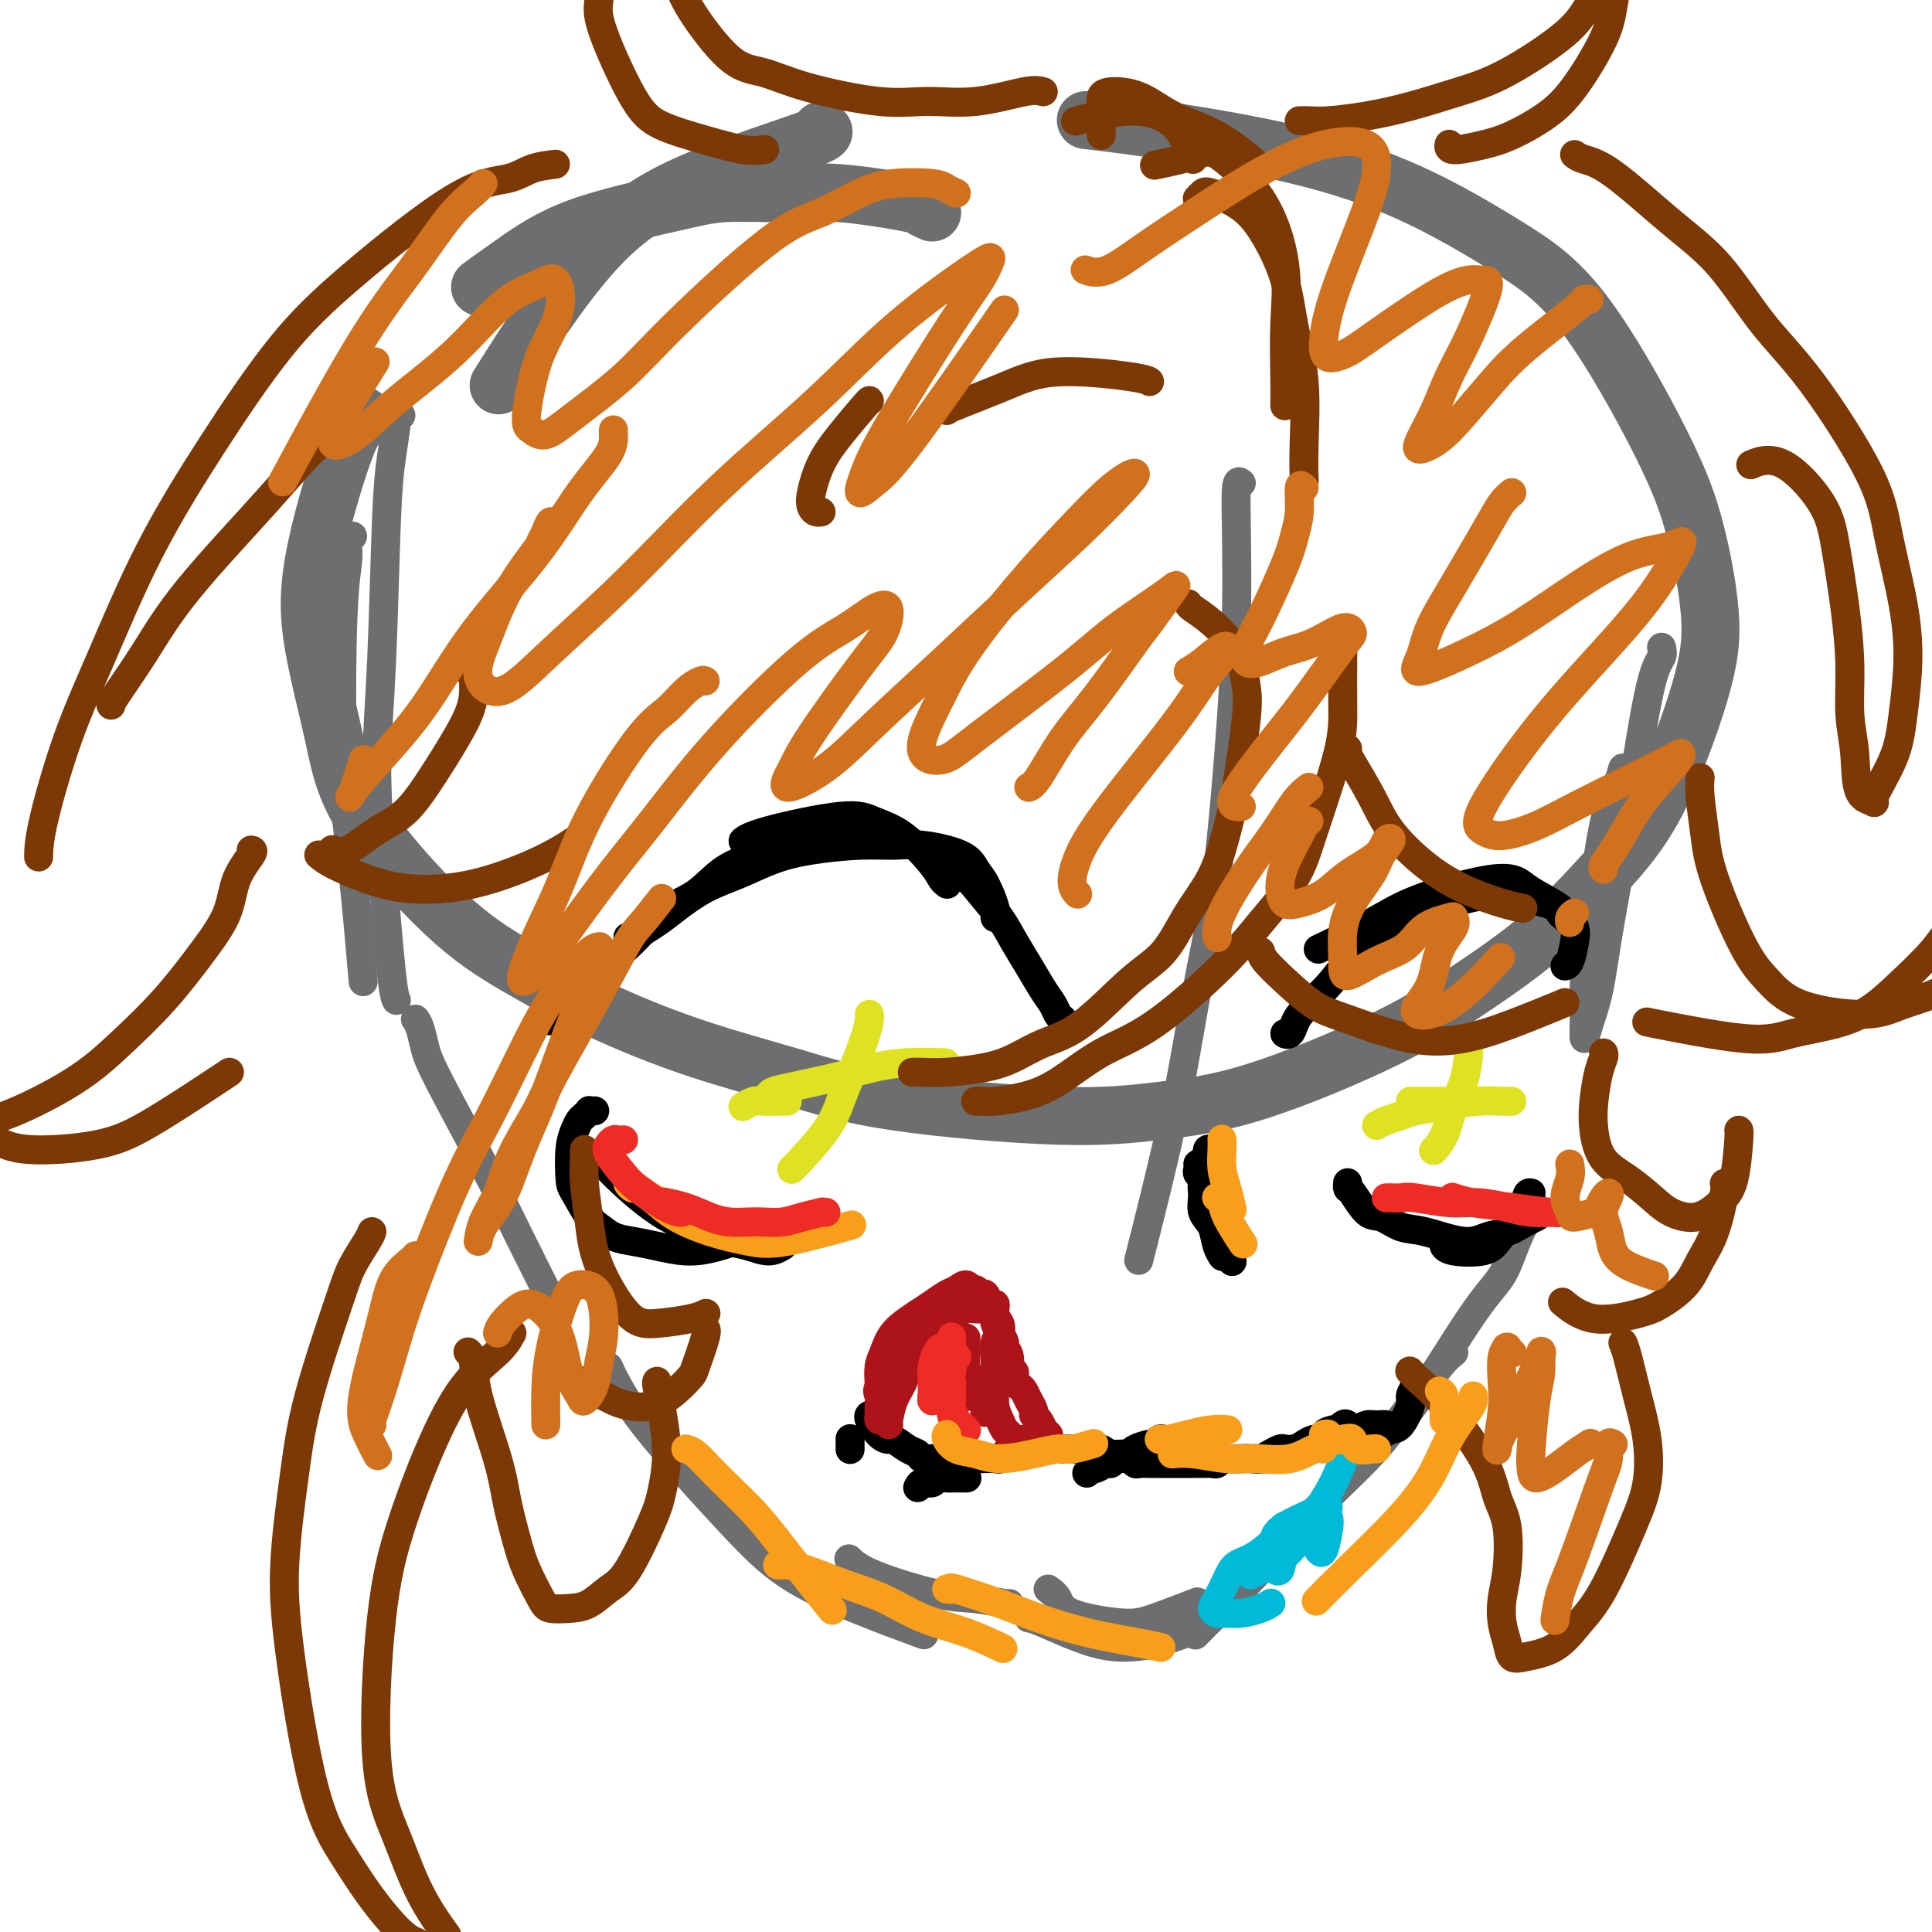 <svg viewBox='0 0 400 400' version='1.1' xmlns='http://www.w3.org/2000/svg' xmlns:xlink='http://www.w3.org/1999/xlink'><g fill='none' stroke='#6D6E70' stroke-width='12' stroke-linecap='round' stroke-linejoin='round'><path d='M193,44c-0.855,-0.371 -1.710,-0.741 -2,-1c-0.290,-0.259 -0.015,-0.405 -3,-1c-2.985,-0.595 -9.231,-1.639 -14,-2c-4.769,-0.361 -8.061,-0.041 -12,0c-3.939,0.041 -8.524,-0.199 -12,0c-3.476,0.199 -5.843,0.835 -11,2c-5.157,1.165 -13.104,2.859 -19,5c-5.896,2.141 -9.741,4.730 -13,7c-3.259,2.270 -5.931,4.220 -7,5c-1.069,0.780 -0.534,0.390 0,0'/><path d='M75,86c-0.258,0.719 -0.515,1.438 -1,2c-0.485,0.562 -1.197,0.966 -3,6c-1.803,5.034 -4.697,14.696 -6,22c-1.303,7.304 -1.014,12.249 0,18c1.014,5.751 2.754,12.307 4,18c1.246,5.693 1.999,10.524 6,17c4.001,6.476 11.249,14.597 17,20c5.751,5.403 10.006,8.086 15,11c4.994,2.914 10.726,6.057 17,9c6.274,2.943 13.089,5.687 20,8c6.911,2.313 13.917,4.197 20,6c6.083,1.803 11.244,3.525 21,5c9.756,1.475 24.107,2.703 34,3c9.893,0.297 15.326,-0.336 21,-1c5.674,-0.664 11.588,-1.358 20,-4c8.412,-2.642 19.323,-7.231 27,-11c7.677,-3.769 12.119,-6.719 17,-10c4.881,-3.281 10.200,-6.892 15,-11c4.800,-4.108 9.082,-8.711 13,-13c3.918,-4.289 7.471,-8.264 11,-15c3.529,-6.736 7.034,-16.234 9,-23c1.966,-6.766 2.392,-10.801 2,-16c-0.392,-5.199 -1.601,-11.564 -3,-17c-1.399,-5.436 -2.987,-9.944 -7,-18c-4.013,-8.056 -10.450,-19.660 -16,-27c-5.550,-7.340 -10.214,-10.415 -16,-14c-5.786,-3.585 -12.694,-7.679 -20,-11c-7.306,-3.321 -15.010,-5.870 -24,-8c-8.990,-2.130 -19.267,-3.843 -27,-5c-7.733,-1.157 -12.924,-1.759 -15,-2c-2.076,-0.241 -1.038,-0.120 0,0'/><path d='M170,27c0.700,0.195 1.400,0.389 -3,2c-4.400,1.611 -13.901,4.638 -22,8c-8.099,3.362 -14.796,7.059 -22,15c-7.204,7.941 -14.915,20.126 -18,25c-3.085,4.874 -1.542,2.437 0,0'/></g>
<g fill='none' stroke='#6D6E70' stroke-width='6' stroke-linecap='round' stroke-linejoin='round'><path d='M83,86c-0.446,0.469 -0.893,0.939 -1,1c-0.107,0.061 0.125,-0.285 0,1c-0.125,1.285 -0.606,4.201 -1,7c-0.394,2.799 -0.702,5.481 -1,13c-0.298,7.519 -0.588,19.875 -1,29c-0.412,9.125 -0.947,15.020 -1,21c-0.053,5.980 0.378,12.046 1,20c0.622,7.954 1.437,17.795 2,23c0.563,5.205 0.875,5.773 1,6c0.125,0.227 0.062,0.114 0,0'/><path d='M73,111c-0.450,0.115 -0.900,0.231 -1,1c-0.100,0.769 0.149,2.192 0,4c-0.149,1.808 -0.694,4.001 -1,12c-0.306,7.999 -0.371,21.804 0,31c0.371,9.196 1.177,13.784 2,21c0.823,7.216 1.664,17.062 2,21c0.336,3.938 0.168,1.969 0,0'/><path d='M217,329c0.769,0.568 1.538,1.136 2,2c0.462,0.864 0.615,2.024 3,3c2.385,0.976 7.000,1.767 10,2c3.000,0.233 4.385,-0.091 7,-1c2.615,-0.909 6.462,-2.403 8,-3c1.538,-0.597 0.769,-0.299 0,0'/><path d='M247,338c0.120,-0.196 0.240,-0.392 -1,0c-1.240,0.392 -3.838,1.373 -6,2c-2.162,0.627 -3.886,0.900 -6,1c-2.114,0.100 -4.618,0.027 -8,-1c-3.382,-1.027 -7.641,-3.007 -10,-4c-2.359,-0.993 -2.817,-0.998 -3,-1c-0.183,-0.002 -0.092,-0.001 0,0'/><path d='M344,134c0.154,0.641 0.308,1.282 0,2c-0.308,0.718 -1.080,1.513 -2,5c-0.920,3.487 -1.990,9.668 -3,16c-1.010,6.332 -1.959,12.817 -3,19c-1.041,6.183 -2.174,12.063 -3,17c-0.826,4.937 -1.346,8.929 -2,12c-0.654,3.071 -1.442,5.221 -2,7c-0.558,1.779 -0.887,3.187 -1,3c-0.113,-0.187 -0.010,-1.971 0,-4c0.010,-2.029 -0.074,-4.304 0,-7c0.074,-2.696 0.307,-5.813 1,-12c0.693,-6.187 1.845,-15.446 3,-21c1.155,-5.554 2.312,-7.405 3,-9c0.688,-1.595 0.906,-2.934 1,-3c0.094,-0.066 0.064,1.143 0,3c-0.064,1.857 -0.161,4.364 -1,8c-0.839,3.636 -2.418,8.402 -3,12c-0.582,3.598 -0.166,6.028 0,7c0.166,0.972 0.083,0.486 0,0'/><path d='M318,250c0.039,0.020 0.079,0.040 0,0c-0.079,-0.040 -0.275,-0.141 -1,1c-0.725,1.141 -1.977,3.525 -3,6c-1.023,2.475 -1.815,5.042 -3,7c-1.185,1.958 -2.761,3.308 -6,8c-3.239,4.692 -8.141,12.725 -11,17c-2.859,4.275 -3.674,4.793 -4,5c-0.326,0.207 -0.163,0.104 0,0'/><path d='M301,280c-0.767,0.603 -1.534,1.206 -3,3c-1.466,1.794 -3.633,4.778 -6,8c-2.367,3.222 -4.936,6.682 -8,10c-3.064,3.318 -6.622,6.494 -11,11c-4.378,4.506 -9.576,10.342 -13,14c-3.424,3.658 -5.076,5.139 -7,7c-1.924,1.861 -4.121,4.103 -5,5c-0.879,0.897 -0.439,0.448 0,0'/><path d='M86,211c0.338,0.489 0.677,0.978 1,2c0.323,1.022 0.631,2.577 1,4c0.369,1.423 0.801,2.713 3,7c2.199,4.287 6.167,11.572 9,17c2.833,5.428 4.532,9.000 7,14c2.468,5.000 5.705,11.429 7,14c1.295,2.571 0.647,1.286 0,0'/><path d='M126,283c0.464,1.027 0.927,2.055 2,4c1.073,1.945 2.755,4.809 7,10c4.245,5.191 11.052,12.709 16,18c4.948,5.291 8.038,8.356 12,11c3.962,2.644 8.798,4.866 14,7c5.202,2.134 10.772,4.181 13,5c2.228,0.819 1.114,0.409 0,0'/><path d='M209,332c0.109,0.109 0.218,0.218 -1,0c-1.218,-0.218 -3.763,-0.763 -6,-1c-2.237,-0.237 -4.167,-0.167 -8,-1c-3.833,-0.833 -9.571,-2.571 -13,-4c-3.429,-1.429 -4.551,-2.551 -5,-3c-0.449,-0.449 -0.224,-0.224 0,0'/><path d='M257,100c-0.419,-0.334 -0.838,-0.668 -1,1c-0.162,1.668 -0.066,5.338 0,10c0.066,4.662 0.102,10.317 0,16c-0.102,5.683 -0.341,11.393 -1,21c-0.659,9.607 -1.739,23.112 -3,33c-1.261,9.888 -2.702,16.161 -4,23c-1.298,6.839 -2.451,14.246 -4,22c-1.549,7.754 -3.494,15.857 -5,22c-1.506,6.143 -2.573,10.327 -3,12c-0.427,1.673 -0.213,0.837 0,0'/></g>
<g fill='none' stroke='#000000' stroke-width='6' stroke-linecap='round' stroke-linejoin='round'><path d='M220,211c-0.351,-0.255 -0.702,-0.510 -1,-1c-0.298,-0.490 -0.543,-1.214 -1,-2c-0.457,-0.786 -1.126,-1.633 -2,-3c-0.874,-1.367 -1.954,-3.252 -3,-5c-1.046,-1.748 -2.057,-3.357 -3,-5c-0.943,-1.643 -1.819,-3.319 -3,-5c-1.181,-1.681 -2.668,-3.366 -4,-5c-1.332,-1.634 -2.508,-3.216 -5,-5c-2.492,-1.784 -6.299,-3.768 -9,-5c-2.701,-1.232 -4.297,-1.710 -6,-2c-1.703,-0.290 -3.513,-0.391 -7,0c-3.487,0.391 -8.652,1.275 -12,2c-3.348,0.725 -4.881,1.293 -7,2c-2.119,0.707 -4.826,1.553 -7,3c-2.174,1.447 -3.817,3.494 -6,5c-2.183,1.506 -4.906,2.471 -7,4c-2.094,1.529 -3.560,3.622 -6,6c-2.440,2.378 -5.856,5.040 -8,7c-2.144,1.960 -3.018,3.216 -4,4c-0.982,0.784 -2.072,1.096 -3,2c-0.928,0.904 -1.694,2.401 -2,3c-0.306,0.599 -0.153,0.299 0,0'/><path d='M130,195c0.016,-0.497 0.032,-0.993 0,-1c-0.032,-0.007 -0.111,0.477 1,0c1.111,-0.477 3.411,-1.913 5,-3c1.589,-1.087 2.468,-1.825 4,-3c1.532,-1.175 3.717,-2.788 6,-4c2.283,-1.212 4.665,-2.023 7,-3c2.335,-0.977 4.623,-2.120 7,-3c2.377,-0.880 4.843,-1.499 8,-2c3.157,-0.501 7.006,-0.885 10,-1c2.994,-0.115 5.133,0.039 7,0c1.867,-0.039 3.460,-0.270 6,0c2.540,0.270 6.025,1.043 8,2c1.975,0.957 2.438,2.099 3,3c0.562,0.901 1.223,1.561 2,3c0.777,1.439 1.671,3.657 2,5c0.329,1.343 0.094,1.812 0,2c-0.094,0.188 -0.047,0.094 0,0'/><path d='M196,183c0.090,0.065 0.180,0.131 0,0c-0.180,-0.131 -0.632,-0.458 -1,-1c-0.368,-0.542 -0.654,-1.299 -2,-3c-1.346,-1.701 -3.751,-4.347 -6,-6c-2.249,-1.653 -4.340,-2.313 -6,-3c-1.660,-0.687 -2.888,-1.401 -7,-1c-4.112,0.401 -11.107,1.916 -15,3c-3.893,1.084 -4.684,1.738 -5,2c-0.316,0.262 -0.158,0.131 0,0'/><path d='M267,214c-0.513,-0.044 -1.026,-0.089 -1,0c0.026,0.089 0.592,0.310 1,0c0.408,-0.310 0.658,-1.152 1,-2c0.342,-0.848 0.775,-1.701 2,-3c1.225,-1.299 3.242,-3.043 5,-5c1.758,-1.957 3.256,-4.126 5,-6c1.744,-1.874 3.733,-3.452 6,-5c2.267,-1.548 4.811,-3.068 7,-4c2.189,-0.932 4.021,-1.278 7,-2c2.979,-0.722 7.103,-1.820 10,-2c2.897,-0.180 4.567,0.558 6,1c1.433,0.442 2.630,0.588 4,1c1.370,0.412 2.913,1.091 4,2c1.087,0.909 1.717,2.047 2,3c0.283,0.953 0.220,1.719 0,3c-0.220,1.281 -0.598,3.076 -1,4c-0.402,0.924 -0.829,0.978 -1,1c-0.171,0.022 -0.085,0.011 0,0'/><path d='M325,191c-0.274,-0.319 -0.548,-0.637 -1,-1c-0.452,-0.363 -1.083,-0.769 -1,-1c0.083,-0.231 0.881,-0.285 0,-1c-0.881,-0.715 -3.440,-2.090 -5,-3c-1.560,-0.910 -2.122,-1.353 -3,-2c-0.878,-0.647 -2.072,-1.496 -6,-1c-3.928,0.496 -10.589,2.339 -15,4c-4.411,1.661 -6.572,3.139 -10,5c-3.428,1.861 -8.122,4.103 -10,5c-1.878,0.897 -0.939,0.448 0,0'/><path d='M123,230c0.120,-0.007 0.239,-0.013 0,0c-0.239,0.013 -0.837,0.047 -1,0c-0.163,-0.047 0.110,-0.175 0,0c-0.110,0.175 -0.604,0.652 -1,1c-0.396,0.348 -0.693,0.565 -1,1c-0.307,0.435 -0.622,1.086 -1,2c-0.378,0.914 -0.818,2.089 -1,4c-0.182,1.911 -0.107,4.557 0,6c0.107,1.443 0.246,1.682 1,3c0.754,1.318 2.121,3.715 3,5c0.879,1.285 1.269,1.459 2,2c0.731,0.541 1.804,1.450 3,2c1.196,0.550 2.514,0.739 4,1c1.486,0.261 3.138,0.592 5,1c1.862,0.408 3.933,0.894 6,1c2.067,0.106 4.131,-0.167 7,-1c2.869,-0.833 6.542,-2.224 10,-3c3.458,-0.776 6.702,-0.936 8,-1c1.298,-0.064 0.649,-0.032 0,0'/><path d='M162,258c-0.896,0.519 -1.793,1.037 -3,1c-1.207,-0.037 -2.726,-0.630 -4,-1c-1.274,-0.370 -2.304,-0.517 -4,-1c-1.696,-0.483 -4.059,-1.303 -6,-2c-1.941,-0.697 -3.459,-1.270 -5,-2c-1.541,-0.730 -3.104,-1.618 -5,-3c-1.896,-1.382 -4.126,-3.257 -6,-5c-1.874,-1.743 -3.393,-3.355 -4,-4c-0.607,-0.645 -0.304,-0.322 0,0'/><path d='M279,245c0.011,-0.114 0.021,-0.229 0,0c-0.021,0.229 -0.075,0.800 0,1c0.075,0.200 0.277,0.027 1,1c0.723,0.973 1.967,3.092 3,4c1.033,0.908 1.854,0.604 3,1c1.146,0.396 2.616,1.491 4,2c1.384,0.509 2.681,0.431 5,1c2.319,0.569 5.658,1.785 8,2c2.342,0.215 3.685,-0.569 5,-1c1.315,-0.431 2.600,-0.507 4,-1c1.400,-0.493 2.915,-1.402 4,-2c1.085,-0.598 1.738,-0.885 2,-1c0.262,-0.115 0.131,-0.057 0,0'/><path d='M317,247c-0.388,-0.095 -0.775,-0.190 -1,1c-0.225,1.190 -0.287,3.665 -1,5c-0.713,1.335 -2.075,1.531 -3,2c-0.925,0.469 -1.411,1.211 -2,2c-0.589,0.789 -1.282,1.624 -3,2c-1.718,0.376 -4.463,0.294 -6,0c-1.537,-0.294 -1.868,-0.798 -2,-1c-0.132,-0.202 -0.066,-0.101 0,0'/><path d='M251,238c-0.454,-0.094 -0.908,-0.188 -1,0c-0.092,0.188 0.178,0.657 0,1c-0.178,0.343 -0.804,0.558 -1,2c-0.196,1.442 0.039,4.110 0,6c-0.039,1.890 -0.351,3.001 0,4c0.351,0.999 1.364,1.884 2,3c0.636,1.116 0.896,2.462 1,3c0.104,0.538 0.052,0.269 0,0'/><path d='M248,241c0.034,0.329 0.069,0.657 0,1c-0.069,0.343 -0.240,0.700 0,1c0.240,0.300 0.891,0.543 1,1c0.109,0.457 -0.324,1.128 0,3c0.324,1.872 1.407,4.945 2,7c0.593,2.055 0.698,3.092 1,4c0.302,0.908 0.801,1.688 1,2c0.199,0.312 0.100,0.156 0,0'/><path d='M255,261c0.087,0.167 0.175,0.334 0,0c-0.175,-0.334 -0.611,-1.169 -1,-2c-0.389,-0.831 -0.731,-1.659 -1,-3c-0.269,-1.341 -0.464,-3.194 -1,-5c-0.536,-1.806 -1.414,-3.563 -2,-5c-0.586,-1.437 -0.882,-2.553 -1,-3c-0.118,-0.447 -0.059,-0.223 0,0'/><path d='M176,298c0.000,-0.121 0.000,-0.243 0,0c0.000,0.243 0.000,0.850 0,1c0.000,0.150 0.000,-0.156 0,0c0.000,0.156 0.000,0.773 0,1c0.000,0.227 0.000,0.065 0,0c0.000,-0.065 0.000,-0.032 0,0'/><path d='M190,308c0.212,-0.453 0.424,-0.906 1,-1c0.576,-0.094 1.515,0.171 2,0c0.485,-0.171 0.516,-0.778 1,-1c0.484,-0.222 1.423,-0.060 2,0c0.577,0.060 0.794,0.016 1,0c0.206,-0.016 0.402,-0.004 1,0c0.598,0.004 1.600,0.001 2,0c0.400,-0.001 0.200,-0.001 0,0'/><path d='M225,305c0.439,-0.414 0.877,-0.828 1,-1c0.123,-0.172 -0.070,-0.103 0,0c0.070,0.103 0.404,0.238 1,0c0.596,-0.238 1.455,-0.849 2,-1c0.545,-0.151 0.776,0.160 1,0c0.224,-0.160 0.440,-0.789 1,-1c0.560,-0.211 1.463,-0.004 2,0c0.537,0.004 0.706,-0.195 1,0c0.294,0.195 0.712,0.784 1,1c0.288,0.216 0.447,0.058 1,0c0.553,-0.058 1.499,-0.015 2,0c0.501,0.015 0.557,0.004 1,0c0.443,-0.004 1.273,-0.001 2,0c0.727,0.001 1.350,0.000 2,0c0.650,-0.000 1.326,0.001 2,0c0.674,-0.001 1.347,-0.004 2,0c0.653,0.004 1.286,0.015 2,0c0.714,-0.015 1.507,-0.057 2,0c0.493,0.057 0.684,0.211 1,0c0.316,-0.211 0.756,-0.788 1,-1c0.244,-0.212 0.292,-0.060 1,0c0.708,0.060 2.078,0.026 3,0c0.922,-0.026 1.398,-0.046 2,0c0.602,0.046 1.330,0.157 2,0c0.670,-0.157 1.282,-0.581 2,-1c0.718,-0.419 1.543,-0.834 2,-1c0.457,-0.166 0.545,-0.083 1,0c0.455,0.083 1.277,0.167 2,0c0.723,-0.167 1.349,-0.583 2,-1c0.651,-0.417 1.329,-0.833 2,-1c0.671,-0.167 1.336,-0.083 2,0'/><path d='M274,298c7.759,-1.245 2.656,-0.856 1,-1c-1.656,-0.144 0.134,-0.819 1,-1c0.866,-0.181 0.809,0.133 1,0c0.191,-0.133 0.631,-0.711 1,-1c0.369,-0.289 0.666,-0.288 1,0c0.334,0.288 0.704,0.863 1,1c0.296,0.137 0.516,-0.163 1,0c0.484,0.163 1.231,0.790 2,1c0.769,0.210 1.559,0.004 2,0c0.441,-0.004 0.534,0.193 1,0c0.466,-0.193 1.305,-0.777 2,-1c0.695,-0.223 1.244,-0.085 2,-1c0.756,-0.915 1.718,-2.885 2,-4c0.282,-1.115 -0.116,-1.377 0,-2c0.116,-0.623 0.748,-1.607 1,-2c0.252,-0.393 0.126,-0.197 0,0'/><path d='M287,296c0.179,-0.429 0.357,-0.858 0,-1c-0.357,-0.142 -1.251,0.003 -2,0c-0.749,-0.003 -1.353,-0.155 -2,0c-0.647,0.155 -1.336,0.616 -2,1c-0.664,0.384 -1.302,0.691 -2,1c-0.698,0.309 -1.457,0.622 -2,1c-0.543,0.378 -0.869,0.822 -1,1c-0.131,0.178 -0.065,0.089 0,0'/><path d='M270,300c0.156,0.022 0.311,0.044 0,0c-0.311,-0.044 -1.089,-0.156 -2,0c-0.911,0.156 -1.956,0.578 -3,1c-1.044,0.422 -2.089,0.844 -3,1c-0.911,0.156 -1.689,0.044 -2,0c-0.311,-0.044 -0.156,-0.022 0,0'/><path d='M250,299c-0.327,0.008 -0.654,0.016 -1,0c-0.346,-0.016 -0.712,-0.057 -1,0c-0.288,0.057 -0.497,0.210 -1,0c-0.503,-0.210 -1.301,-0.784 -2,-1c-0.699,-0.216 -1.298,-0.073 -2,0c-0.702,0.073 -1.505,0.075 -2,0c-0.495,-0.075 -0.682,-0.226 -1,0c-0.318,0.226 -0.766,0.831 -1,1c-0.234,0.169 -0.254,-0.097 -1,0c-0.746,0.097 -2.216,0.558 -3,1c-0.784,0.442 -0.880,0.865 -1,1c-0.120,0.135 -0.262,-0.016 -1,0c-0.738,0.016 -2.071,0.201 -3,0c-0.929,-0.201 -1.454,-0.786 -2,-1c-0.546,-0.214 -1.113,-0.057 -2,0c-0.887,0.057 -2.093,0.015 -3,0c-0.907,-0.015 -1.513,-0.004 -2,0c-0.487,0.004 -0.853,0.001 -1,0c-0.147,-0.001 -0.073,-0.001 0,0'/><path d='M211,300c-0.447,0.425 -0.894,0.850 -1,1c-0.106,0.150 0.128,0.026 0,0c-0.128,-0.026 -0.619,0.046 -1,0c-0.381,-0.046 -0.650,-0.208 -1,0c-0.350,0.208 -0.779,0.788 -1,1c-0.221,0.212 -0.233,0.057 -1,0c-0.767,-0.057 -2.288,-0.015 -3,0c-0.712,0.015 -0.614,0.004 -1,0c-0.386,-0.004 -1.254,-0.001 -2,0c-0.746,0.001 -1.370,0.001 -2,0c-0.630,-0.001 -1.268,-0.004 -2,0c-0.732,0.004 -1.560,0.013 -2,0c-0.440,-0.013 -0.493,-0.050 -1,0c-0.507,0.050 -1.469,0.185 -2,0c-0.531,-0.185 -0.631,-0.692 -1,-1c-0.369,-0.308 -1.006,-0.419 -2,-1c-0.994,-0.581 -2.343,-1.634 -3,-2c-0.657,-0.366 -0.621,-0.046 -1,0c-0.379,0.046 -1.174,-0.184 -2,-1c-0.826,-0.816 -1.684,-2.220 -2,-3c-0.316,-0.780 -0.090,-0.937 0,-1c0.090,-0.063 0.045,-0.031 0,0'/></g>
<g fill='none' stroke='#AD1419' stroke-width='6' stroke-linecap='round' stroke-linejoin='round'><path d='M217,297c0.088,0.423 0.175,0.845 0,1c-0.175,0.155 -0.614,0.042 -1,0c-0.386,-0.042 -0.719,-0.015 -1,0c-0.281,0.015 -0.509,0.016 -1,0c-0.491,-0.016 -1.245,-0.048 -2,0c-0.755,0.048 -1.513,0.177 -2,0c-0.487,-0.177 -0.705,-0.660 -1,-1c-0.295,-0.340 -0.668,-0.538 -1,-1c-0.332,-0.462 -0.625,-1.189 -1,-2c-0.375,-0.811 -0.834,-1.705 -1,-3c-0.166,-1.295 -0.041,-2.990 0,-4c0.041,-1.010 -0.002,-1.335 0,-2c0.002,-0.665 0.049,-1.671 0,-3c-0.049,-1.329 -0.196,-2.982 0,-4c0.196,-1.018 0.733,-1.400 1,-2c0.267,-0.600 0.265,-1.418 0,-2c-0.265,-0.582 -0.792,-0.926 -1,-1c-0.208,-0.074 -0.097,0.124 0,0c0.097,-0.124 0.182,-0.569 0,-1c-0.182,-0.431 -0.629,-0.848 -1,-1c-0.371,-0.152 -0.666,-0.038 -1,0c-0.334,0.038 -0.709,-0.001 -1,0c-0.291,0.001 -0.500,0.042 -1,0c-0.500,-0.042 -1.292,-0.168 -2,0c-0.708,0.168 -1.333,0.629 -2,1c-0.667,0.371 -1.375,0.652 -2,1c-0.625,0.348 -1.168,0.763 -2,1c-0.832,0.237 -1.955,0.294 -3,1c-1.045,0.706 -2.013,2.059 -3,3c-0.987,0.941 -1.994,1.471 -3,2'/><path d='M185,280c-3.199,1.855 -1.197,1.992 -1,3c0.197,1.008 -1.412,2.887 -2,4c-0.588,1.113 -0.154,1.461 0,2c0.154,0.539 0.027,1.269 0,2c-0.027,0.731 0.044,1.464 0,2c-0.044,0.536 -0.204,0.875 0,1c0.204,0.125 0.773,0.036 1,0c0.227,-0.036 0.114,-0.018 0,0'/><path d='M217,297c0.119,0.128 0.238,0.255 0,0c-0.238,-0.255 -0.834,-0.894 -1,-1c-0.166,-0.106 0.096,0.320 0,0c-0.096,-0.320 -0.551,-1.385 -1,-2c-0.449,-0.615 -0.894,-0.781 -1,-1c-0.106,-0.219 0.125,-0.491 0,-1c-0.125,-0.509 -0.607,-1.255 -1,-2c-0.393,-0.745 -0.698,-1.489 -1,-2c-0.302,-0.511 -0.602,-0.787 -1,-1c-0.398,-0.213 -0.895,-0.361 -1,-1c-0.105,-0.639 0.183,-1.767 0,-2c-0.183,-0.233 -0.836,0.429 -1,0c-0.164,-0.429 0.163,-1.950 0,-3c-0.163,-1.050 -0.814,-1.628 -1,-2c-0.186,-0.372 0.094,-0.537 0,-1c-0.094,-0.463 -0.560,-1.225 -1,-2c-0.440,-0.775 -0.853,-1.565 -1,-2c-0.147,-0.435 -0.028,-0.517 0,-1c0.028,-0.483 -0.034,-1.368 0,-2c0.034,-0.632 0.164,-1.011 0,-1c-0.164,0.011 -0.621,0.410 -1,0c-0.379,-0.410 -0.678,-1.631 -1,-2c-0.322,-0.369 -0.667,0.115 -1,0c-0.333,-0.115 -0.655,-0.827 -1,-1c-0.345,-0.173 -0.714,0.194 -1,0c-0.286,-0.194 -0.488,-0.950 -1,-1c-0.512,-0.050 -1.333,0.605 -2,1c-0.667,0.395 -1.180,0.529 -2,1c-0.820,0.471 -1.949,1.277 -3,2c-1.051,0.723 -2.026,1.361 -3,2'/><path d='M190,272c-2.265,1.473 -3.927,2.654 -5,4c-1.073,1.346 -1.556,2.856 -2,4c-0.444,1.144 -0.850,1.924 -1,3c-0.150,1.076 -0.043,2.450 0,3c0.043,0.550 0.021,0.275 0,0'/><path d='M197,274c0.120,0.073 0.240,0.145 0,0c-0.240,-0.145 -0.838,-0.508 -1,0c-0.162,0.508 0.114,1.887 0,3c-0.114,1.113 -0.619,1.958 -1,3c-0.381,1.042 -0.638,2.279 -1,4c-0.362,1.721 -0.828,3.925 -1,5c-0.172,1.075 -0.049,1.021 0,1c0.049,-0.021 0.025,-0.011 0,0'/><path d='M192,277c-0.243,0.210 -0.486,0.420 -1,1c-0.514,0.580 -1.301,1.528 -2,3c-0.699,1.472 -1.312,3.466 -2,5c-0.688,1.534 -1.453,2.607 -2,4c-0.547,1.393 -0.878,3.106 -1,4c-0.122,0.894 -0.035,0.970 0,1c0.035,0.030 0.017,0.015 0,0'/><path d='M200,277c-0.008,0.259 -0.016,0.518 0,1c0.016,0.482 0.057,1.187 0,2c-0.057,0.813 -0.211,1.733 0,3c0.211,1.267 0.788,2.879 1,4c0.212,1.121 0.061,1.749 0,2c-0.061,0.251 -0.030,0.126 0,0'/><path d='M206,284c-0.022,-0.054 -0.045,-0.108 0,0c0.045,0.108 0.156,0.380 0,1c-0.156,0.620 -0.581,1.590 -1,3c-0.419,1.410 -0.834,3.260 -1,4c-0.166,0.740 -0.083,0.370 0,0'/></g>
<g fill='none' stroke='#EE2B24' stroke-width='6' stroke-linecap='round' stroke-linejoin='round'><path d='M196,279c-0.340,-0.041 -0.679,-0.081 -1,0c-0.321,0.081 -0.622,0.285 -1,1c-0.378,0.715 -0.833,1.943 -1,3c-0.167,1.057 -0.045,1.943 0,3c0.045,1.057 0.012,2.285 0,3c-0.012,0.715 -0.003,0.919 0,1c0.003,0.081 0.002,0.041 0,0'/><path d='M197,286c-0.001,0.442 -0.001,0.885 0,1c0.001,0.115 0.004,-0.096 0,0c-0.004,0.096 -0.015,0.499 0,1c0.015,0.501 0.057,1.101 0,2c-0.057,0.899 -0.211,2.097 0,3c0.211,0.903 0.788,1.512 1,2c0.212,0.488 0.061,0.854 0,1c-0.061,0.146 -0.030,0.073 0,0'/><path d='M200,296c0.087,0.094 0.173,0.189 0,0c-0.173,-0.189 -0.607,-0.660 -1,-1c-0.393,-0.340 -0.746,-0.547 -1,-1c-0.254,-0.453 -0.408,-1.152 -1,-2c-0.592,-0.848 -1.621,-1.844 -2,-3c-0.379,-1.156 -0.108,-2.473 0,-3c0.108,-0.527 0.054,-0.263 0,0'/><path d='M198,281c0.111,-0.089 0.222,-0.179 0,0c-0.222,0.179 -0.778,0.626 -1,1c-0.222,0.374 -0.112,0.675 0,1c0.112,0.325 0.225,0.676 0,1c-0.225,0.324 -0.789,0.623 -1,1c-0.211,0.377 -0.071,0.831 0,1c0.071,0.169 0.072,0.052 0,0c-0.072,-0.052 -0.215,-0.039 0,-1c0.215,-0.961 0.790,-2.897 1,-4c0.210,-1.103 0.057,-1.374 0,-2c-0.057,-0.626 -0.016,-1.607 0,-2c0.016,-0.393 0.008,-0.196 0,0'/></g>
<g fill='none' stroke='#00BAD8' stroke-width='6' stroke-linecap='round' stroke-linejoin='round'><path d='M278,298c0.436,-0.117 0.872,-0.234 1,0c0.128,0.234 -0.052,0.820 0,1c0.052,0.180 0.335,-0.044 0,1c-0.335,1.044 -1.288,3.356 -2,5c-0.712,1.644 -1.185,2.620 -2,4c-0.815,1.380 -1.973,3.165 -3,5c-1.027,1.835 -1.921,3.721 -3,5c-1.079,1.279 -2.341,1.951 -3,3c-0.659,1.049 -0.716,2.475 -1,3c-0.284,0.525 -0.795,0.150 -1,0c-0.205,-0.150 -0.102,-0.075 0,0'/><path d='M270,316c-0.047,-0.037 -0.095,-0.075 0,0c0.095,0.075 0.331,0.261 0,1c-0.331,0.739 -1.231,2.030 -2,3c-0.769,0.970 -1.407,1.619 -2,2c-0.593,0.381 -1.139,0.494 -2,1c-0.861,0.506 -2.035,1.404 -3,2c-0.965,0.596 -1.721,0.891 -2,1c-0.279,0.109 -0.080,0.031 0,0c0.080,-0.031 0.040,-0.016 0,0'/><path d='M271,315c-0.254,-0.082 -0.509,-0.164 -1,0c-0.491,0.164 -1.220,0.573 -2,1c-0.780,0.427 -1.613,0.870 -3,2c-1.387,1.130 -3.329,2.947 -5,4c-1.671,1.053 -3.072,1.344 -4,2c-0.928,0.656 -1.382,1.678 -2,3c-0.618,1.322 -1.401,2.943 -2,4c-0.599,1.057 -1.013,1.548 -1,2c0.013,0.452 0.452,0.863 1,1c0.548,0.137 1.205,-0.002 2,0c0.795,0.002 1.729,0.145 3,0c1.271,-0.145 2.881,-0.577 4,-1c1.119,-0.423 1.748,-0.835 2,-1c0.252,-0.165 0.126,-0.082 0,0'/><path d='M273,321c0.319,0.374 0.637,0.748 1,0c0.363,-0.748 0.769,-2.617 1,-4c0.231,-1.383 0.286,-2.279 0,-3c-0.286,-0.721 -0.912,-1.265 -2,-1c-1.088,0.265 -2.639,1.341 -4,2c-1.361,0.659 -2.532,0.903 -3,1c-0.468,0.097 -0.234,0.049 0,0'/><path d='M275,312c-0.362,-0.038 -0.724,-0.077 -1,0c-0.276,0.077 -0.466,0.268 -2,1c-1.534,0.732 -4.413,2.005 -6,3c-1.587,0.995 -1.882,1.713 -2,2c-0.118,0.287 -0.059,0.144 0,0'/></g>
<g fill='none' stroke='#DEE222' stroke-width='6' stroke-linecap='round' stroke-linejoin='round'><path d='M180,210c0.035,0.181 0.071,0.362 0,1c-0.071,0.638 -0.247,1.734 -1,4c-0.753,2.266 -2.083,5.703 -3,8c-0.917,2.297 -1.423,3.452 -2,5c-0.577,1.548 -1.227,3.487 -3,6c-1.773,2.513 -4.670,5.600 -6,7c-1.330,1.400 -1.094,1.114 -1,1c0.094,-0.114 0.047,-0.057 0,0'/><path d='M159,227c0.189,-0.356 0.378,-0.712 1,-1c0.622,-0.288 1.677,-0.508 4,-1c2.323,-0.492 5.912,-1.256 9,-2c3.088,-0.744 5.673,-1.467 8,-2c2.327,-0.533 4.396,-0.874 7,-1c2.604,-0.126 5.744,-0.036 7,0c1.256,0.036 0.628,0.018 0,0'/><path d='M163,228c-0.550,-0.008 -1.100,-0.016 -2,0c-0.900,0.016 -2.148,0.056 -3,0c-0.852,-0.056 -1.306,-0.207 -2,0c-0.694,0.207 -1.627,0.774 -2,1c-0.373,0.226 -0.187,0.113 0,0'/><path d='M304,215c0.005,0.337 0.009,0.675 0,1c-0.009,0.325 -0.032,0.639 0,1c0.032,0.361 0.120,0.770 0,2c-0.120,1.230 -0.449,3.283 -1,5c-0.551,1.717 -1.323,3.099 -2,5c-0.677,1.901 -1.259,4.319 -2,6c-0.741,1.681 -1.640,2.623 -2,3c-0.360,0.377 -0.180,0.188 0,0'/><path d='M285,233c0.560,-0.334 1.121,-0.668 2,-1c0.879,-0.332 2.077,-0.663 3,-1c0.923,-0.337 1.572,-0.679 3,-1c1.428,-0.321 3.637,-0.622 6,-1c2.363,-0.378 4.881,-0.833 7,-1c2.119,-0.167 3.840,-0.045 5,0c1.160,0.045 1.760,0.013 2,0c0.240,-0.013 0.120,-0.006 0,0'/><path d='M306,228c-0.404,0.000 -0.808,0.000 -1,0c-0.192,0.000 -0.171,0.000 -1,0c-0.829,0.000 -2.510,-0.000 -4,0c-1.490,0.000 -2.791,-0.000 -4,0c-1.209,0.000 -2.325,0.000 -3,0c-0.675,-0.000 -0.907,0.000 -1,0c-0.093,0.000 -0.046,0.000 0,0'/></g>
<g fill='none' stroke='#7C3805' stroke-width='6' stroke-linecap='round' stroke-linejoin='round'><path d='M246,125c0.106,0.216 0.212,0.432 1,1c0.788,0.568 2.258,1.486 4,3c1.742,1.514 3.757,3.622 5,6c1.243,2.378 1.713,5.025 2,7c0.287,1.975 0.391,3.277 0,7c-0.391,3.723 -1.278,9.868 -2,14c-0.722,4.132 -1.280,6.253 -2,9c-0.720,2.747 -1.604,6.122 -3,9c-1.396,2.878 -3.306,5.259 -5,8c-1.694,2.741 -3.172,5.840 -5,8c-1.828,2.160 -4.004,3.380 -7,6c-2.996,2.620 -6.811,6.639 -10,9c-3.189,2.361 -5.754,3.063 -8,4c-2.246,0.937 -4.175,2.107 -6,3c-1.825,0.893 -3.547,1.507 -6,2c-2.453,0.493 -5.637,0.864 -8,1c-2.363,0.136 -3.905,0.037 -5,0c-1.095,-0.037 -1.741,-0.010 -2,0c-0.259,0.010 -0.129,0.005 0,0'/><path d='M202,228c0.223,-0.017 0.446,-0.034 1,0c0.554,0.034 1.438,0.120 3,0c1.562,-0.120 3.802,-0.445 6,-1c2.198,-0.555 4.353,-1.341 7,-3c2.647,-1.659 5.787,-4.192 9,-6c3.213,-1.808 6.500,-2.893 11,-6c4.500,-3.107 10.215,-8.236 14,-12c3.785,-3.764 5.641,-6.162 8,-9c2.359,-2.838 5.221,-6.118 7,-9c1.779,-2.882 2.477,-5.368 4,-10c1.523,-4.632 3.872,-11.410 5,-16c1.128,-4.590 1.034,-6.993 1,-10c-0.034,-3.007 -0.009,-6.617 0,-9c0.009,-2.383 0.003,-3.538 0,-4c-0.003,-0.462 -0.001,-0.231 0,0'/><path d='M261,197c0.118,0.528 0.236,1.056 1,2c0.764,0.944 2.175,2.304 4,4c1.825,1.696 4.064,3.729 6,5c1.936,1.271 3.568,1.779 7,3c3.432,1.221 8.666,3.153 13,4c4.334,0.847 7.770,0.608 11,0c3.230,-0.608 6.254,-1.587 10,-3c3.746,-1.413 8.213,-3.261 10,-4c1.787,-0.739 0.893,-0.370 0,0'/><path d='M279,155c-0.013,0.364 -0.025,0.729 0,1c0.025,0.271 0.089,0.449 1,2c0.911,1.551 2.669,4.475 4,7c1.331,2.525 2.234,4.652 4,7c1.766,2.348 4.393,4.916 7,7c2.607,2.084 5.194,3.682 8,5c2.806,1.318 5.832,2.355 8,3c2.168,0.645 3.476,0.899 4,1c0.524,0.101 0.262,0.051 0,0'/><path d='M228,28c-0.006,-0.445 -0.012,-0.889 0,-2c0.012,-1.111 0.043,-2.888 0,-4c-0.043,-1.112 -0.160,-1.560 0,-2c0.160,-0.440 0.597,-0.874 2,-1c1.403,-0.126 3.771,0.055 6,1c2.229,0.945 4.319,2.655 7,4c2.681,1.345 5.953,2.324 9,4c3.047,1.676 5.871,4.050 7,5c1.129,0.950 0.565,0.475 0,0'/><path d='M247,33c-0.282,-0.474 -0.563,-0.947 -1,-2c-0.437,-1.053 -1.028,-2.685 -2,-4c-0.972,-1.315 -2.324,-2.314 -4,-3c-1.676,-0.686 -3.676,-1.060 -6,-1c-2.324,0.060 -4.972,0.555 -7,1c-2.028,0.445 -3.437,0.842 -4,1c-0.563,0.158 -0.282,0.079 0,0'/><path d='M216,19c-0.808,-0.231 -1.617,-0.463 -4,0c-2.383,0.463 -6.341,1.620 -10,2c-3.659,0.380 -7.020,-0.016 -10,0c-2.980,0.016 -5.579,0.445 -10,0c-4.421,-0.445 -10.664,-1.762 -15,-3c-4.336,-1.238 -6.766,-2.396 -9,-3c-2.234,-0.604 -4.274,-0.656 -7,-3c-2.726,-2.344 -6.138,-6.982 -8,-10c-1.862,-3.018 -2.173,-4.418 -3,-6c-0.827,-1.582 -2.169,-3.348 -3,-5c-0.831,-1.652 -1.150,-3.190 -2,-4c-0.850,-0.810 -2.231,-0.892 -3,-1c-0.769,-0.108 -0.925,-0.242 -2,0c-1.075,0.242 -3.068,0.861 -4,2c-0.932,1.139 -0.802,2.797 -1,5c-0.198,2.203 -0.723,4.950 -1,7c-0.277,2.050 -0.304,3.404 1,7c1.304,3.596 3.940,9.433 6,13c2.060,3.567 3.544,4.865 6,6c2.456,1.135 5.885,2.108 9,3c3.115,0.892 5.916,1.702 8,2c2.084,0.298 3.453,0.085 4,0c0.547,-0.085 0.274,-0.043 0,0'/><path d='M115,34c-1.736,0.211 -3.472,0.422 -5,1c-1.528,0.578 -2.846,1.522 -5,2c-2.154,0.478 -5.142,0.489 -11,4c-5.858,3.511 -14.585,10.523 -21,16c-6.415,5.477 -10.518,9.421 -15,15c-4.482,5.579 -9.345,12.795 -14,20c-4.655,7.205 -9.104,14.401 -13,22c-3.896,7.599 -7.240,15.603 -10,22c-2.760,6.397 -4.936,11.189 -7,17c-2.064,5.811 -4.017,12.641 -5,17c-0.983,4.359 -0.995,6.245 -1,7c-0.005,0.755 -0.002,0.377 0,0'/><path d='M23,146c-0.093,-0.098 -0.187,-0.196 1,-2c1.187,-1.804 3.653,-5.314 6,-9c2.347,-3.686 4.574,-7.548 9,-13c4.426,-5.452 11.052,-12.492 16,-18c4.948,-5.508 8.217,-9.483 11,-12c2.783,-2.517 5.081,-3.576 6,-4c0.919,-0.424 0.460,-0.212 0,0'/><path d='M52,176c0.306,0.021 0.613,0.043 0,1c-0.613,0.957 -2.145,2.851 -3,5c-0.855,2.149 -1.031,4.553 -2,7c-0.969,2.447 -2.730,4.936 -5,8c-2.270,3.064 -5.050,6.702 -8,10c-2.950,3.298 -6.070,6.257 -9,9c-2.930,2.743 -5.669,5.271 -10,8c-4.331,2.729 -10.255,5.659 -14,7c-3.745,1.341 -5.310,1.095 -7,1c-1.690,-0.095 -3.503,-0.037 -5,0c-1.497,0.037 -2.677,0.054 -3,0c-0.323,-0.054 0.211,-0.178 1,0c0.789,0.178 1.831,0.660 3,1c1.169,0.340 2.463,0.540 4,1c1.537,0.460 3.318,1.179 5,2c1.682,0.821 3.266,1.742 7,2c3.734,0.258 9.620,-0.147 14,-1c4.380,-0.853 7.256,-2.153 12,-5c4.744,-2.847 11.355,-7.242 14,-9c2.645,-1.758 1.322,-0.879 0,0'/><path d='M77,255c-0.131,0.394 -0.261,0.787 -1,2c-0.739,1.213 -2.086,3.245 -3,5c-0.914,1.755 -1.394,3.234 -3,8c-1.606,4.766 -4.339,12.820 -6,19c-1.661,6.180 -2.249,10.488 -3,16c-0.751,5.512 -1.666,12.229 -2,18c-0.334,5.771 -0.088,10.597 1,19c1.088,8.403 3.017,20.385 5,28c1.983,7.615 4.020,10.864 6,14c1.980,3.136 3.902,6.160 6,9c2.098,2.840 4.373,5.495 6,7c1.627,1.505 2.608,1.858 3,2c0.392,0.142 0.196,0.071 0,0'/><path d='M106,276c-0.646,1.189 -1.293,2.378 -3,4c-1.707,1.622 -4.475,3.678 -7,7c-2.525,3.322 -4.809,7.909 -7,13c-2.191,5.091 -4.290,10.686 -6,16c-1.710,5.314 -3.032,10.346 -4,19c-0.968,8.654 -1.583,20.929 -1,29c0.583,8.071 2.362,11.936 4,16c1.638,4.064 3.133,8.325 5,12c1.867,3.675 4.105,6.764 5,8c0.895,1.236 0.448,0.618 0,0'/><path d='M121,238c0.025,0.469 0.049,0.938 0,2c-0.049,1.062 -0.172,2.716 0,5c0.172,2.284 0.640,5.198 1,8c0.360,2.802 0.612,5.493 2,9c1.388,3.507 3.913,7.829 6,10c2.087,2.171 3.735,2.190 6,2c2.265,-0.190 5.148,-0.590 7,-1c1.852,-0.410 2.672,-0.832 3,-1c0.328,-0.168 0.164,-0.084 0,0'/><path d='M146,275c0.212,0.209 0.424,0.417 0,2c-0.424,1.583 -1.485,4.540 -2,6c-0.515,1.460 -0.485,1.421 -1,2c-0.515,0.579 -1.575,1.774 -3,3c-1.425,1.226 -3.215,2.482 -5,3c-1.785,0.518 -3.564,0.296 -5,0c-1.436,-0.296 -2.529,-0.667 -5,-2c-2.471,-1.333 -6.319,-3.628 -8,-5c-1.681,-1.372 -1.195,-1.821 -1,-2c0.195,-0.179 0.097,-0.090 0,0'/><path d='M136,286c0.021,-0.019 0.041,-0.039 0,0c-0.041,0.039 -0.144,0.135 0,1c0.144,0.865 0.534,2.497 1,5c0.466,2.503 1.006,5.877 1,9c-0.006,3.123 -0.560,5.996 -1,8c-0.440,2.004 -0.767,3.139 -2,6c-1.233,2.861 -3.374,7.447 -5,10c-1.626,2.553 -2.738,3.074 -4,4c-1.262,0.926 -2.674,2.258 -4,3c-1.326,0.742 -2.568,0.894 -4,1c-1.432,0.106 -3.056,0.166 -4,0c-0.944,-0.166 -1.209,-0.557 -2,-2c-0.791,-1.443 -2.107,-3.938 -3,-6c-0.893,-2.062 -1.363,-3.690 -2,-6c-0.637,-2.310 -1.442,-5.302 -2,-8c-0.558,-2.698 -0.868,-5.101 -2,-9c-1.132,-3.899 -3.087,-9.292 -4,-13c-0.913,-3.708 -0.784,-5.729 -1,-7c-0.216,-1.271 -0.776,-1.792 -1,-2c-0.224,-0.208 -0.112,-0.104 0,0'/><path d='M332,218c0.085,0.227 0.170,0.455 0,1c-0.170,0.545 -0.595,1.408 -1,3c-0.405,1.592 -0.790,3.913 -1,6c-0.210,2.087 -0.245,3.938 0,6c0.245,2.062 0.771,4.334 2,6c1.229,1.666 3.162,2.728 5,4c1.838,1.272 3.580,2.756 5,4c1.420,1.244 2.516,2.249 4,3c1.484,0.751 3.354,1.249 5,1c1.646,-0.249 3.068,-1.244 4,-2c0.932,-0.756 1.374,-1.275 2,-2c0.626,-0.725 1.436,-1.658 2,-4c0.564,-2.342 0.883,-6.092 1,-8c0.117,-1.908 0.034,-1.974 0,-2c-0.034,-0.026 -0.017,-0.013 0,0'/><path d='M357,245c0.151,0.089 0.301,0.177 0,2c-0.301,1.823 -1.055,5.380 -2,8c-0.945,2.620 -2.081,4.302 -3,6c-0.919,1.698 -1.620,3.410 -3,5c-1.380,1.590 -3.439,3.056 -5,4c-1.561,0.944 -2.625,1.366 -5,2c-2.375,0.634 -6.063,1.478 -9,1c-2.937,-0.478 -5.125,-2.280 -6,-3c-0.875,-0.720 -0.438,-0.360 0,0'/><path d='M336,278c0.253,0.575 0.506,1.150 1,3c0.494,1.850 1.228,4.976 2,8c0.772,3.024 1.583,5.945 2,9c0.417,3.055 0.442,6.243 0,9c-0.442,2.757 -1.350,5.082 -3,9c-1.650,3.918 -4.043,9.430 -6,13c-1.957,3.570 -3.480,5.197 -5,7c-1.520,1.803 -3.038,3.782 -5,5c-1.962,1.218 -4.369,1.674 -6,2c-1.631,0.326 -2.486,0.521 -3,0c-0.514,-0.521 -0.686,-1.759 -1,-3c-0.314,-1.241 -0.770,-2.486 -1,-4c-0.230,-1.514 -0.234,-3.298 0,-5c0.234,-1.702 0.706,-3.323 1,-6c0.294,-2.677 0.409,-6.411 0,-9c-0.409,-2.589 -1.343,-4.032 -2,-6c-0.657,-1.968 -1.038,-4.461 -3,-8c-1.962,-3.539 -5.505,-8.124 -8,-11c-2.495,-2.876 -3.941,-4.044 -5,-5c-1.059,-0.956 -1.731,-1.702 -2,-2c-0.269,-0.298 -0.134,-0.149 0,0'/><path d='M269,25c0.580,-0.019 1.159,-0.039 2,0c0.841,0.039 1.943,0.135 4,0c2.057,-0.135 5.068,-0.503 8,-1c2.932,-0.497 5.784,-1.125 9,-2c3.216,-0.875 6.794,-1.999 10,-3c3.206,-1.001 6.038,-1.880 10,-4c3.962,-2.120 9.052,-5.482 12,-8c2.948,-2.518 3.753,-4.191 5,-6c1.247,-1.809 2.938,-3.754 4,-6c1.062,-2.246 1.497,-4.794 2,-6c0.503,-1.206 1.074,-1.069 1,-1c-0.074,0.069 -0.795,0.072 -1,1c-0.205,0.928 0.104,2.782 0,5c-0.104,2.218 -0.620,4.800 -1,7c-0.380,2.200 -0.623,4.018 -2,7c-1.377,2.982 -3.890,7.130 -6,10c-2.110,2.870 -3.819,4.464 -6,6c-2.181,1.536 -4.833,3.014 -7,4c-2.167,0.986 -3.849,1.481 -6,2c-2.151,0.519 -4.771,1.063 -6,1c-1.229,-0.063 -1.065,-0.732 -1,-1c0.065,-0.268 0.033,-0.134 0,0'/><path d='M326,32c0.464,0.335 0.928,0.670 2,1c1.072,0.330 2.751,0.656 6,3c3.249,2.344 8.068,6.707 12,10c3.932,3.293 6.978,5.518 10,9c3.022,3.482 6.021,8.223 9,12c2.979,3.777 5.937,6.592 10,12c4.063,5.408 9.229,13.409 12,19c2.771,5.591 3.146,8.770 4,13c0.854,4.230 2.189,9.509 3,14c0.811,4.491 1.100,8.195 1,12c-0.100,3.805 -0.587,7.712 -1,11c-0.413,3.288 -0.751,5.957 -2,9c-1.249,3.043 -3.411,6.461 -4,8c-0.589,1.539 0.393,1.200 0,1c-0.393,-0.200 -2.160,-0.262 -3,-2c-0.840,-1.738 -0.753,-5.152 -1,-8c-0.247,-2.848 -0.827,-5.132 -1,-8c-0.173,-2.868 0.063,-6.322 0,-10c-0.063,-3.678 -0.424,-7.581 -1,-12c-0.576,-4.419 -1.367,-9.355 -2,-13c-0.633,-3.645 -1.108,-5.998 -3,-9c-1.892,-3.002 -5.202,-6.655 -8,-8c-2.798,-1.345 -5.085,-0.384 -6,0c-0.915,0.384 -0.457,0.192 0,0'/><path d='M352,161c-0.093,0.957 -0.186,1.913 0,4c0.186,2.087 0.649,5.304 1,8c0.351,2.696 0.588,4.871 2,9c1.412,4.129 3.998,10.211 6,14c2.002,3.789 3.419,5.285 5,7c1.581,1.715 3.325,3.650 7,5c3.675,1.350 9.282,2.116 13,2c3.718,-0.116 5.547,-1.114 8,-2c2.453,-0.886 5.530,-1.660 8,-3c2.470,-1.340 4.335,-3.248 6,-5c1.665,-1.752 3.132,-3.350 4,-5c0.868,-1.650 1.138,-3.352 1,-5c-0.138,-1.648 -0.683,-3.241 -1,-4c-0.317,-0.759 -0.404,-0.682 -1,0c-0.596,0.682 -1.701,1.971 -3,3c-1.299,1.029 -2.794,1.798 -4,3c-1.206,1.202 -2.124,2.835 -4,5c-1.876,2.165 -4.711,4.860 -7,7c-2.289,2.140 -4.031,3.725 -6,5c-1.969,1.275 -4.163,2.239 -7,3c-2.837,0.761 -6.317,1.317 -9,2c-2.683,0.683 -4.568,1.492 -10,1c-5.432,-0.492 -14.409,-2.283 -18,-3c-3.591,-0.717 -1.795,-0.358 0,0'/><path d='M97,139c0.429,-0.023 0.857,-0.046 1,0c0.143,0.046 -0.000,0.162 0,1c0.000,0.838 0.144,2.400 0,4c-0.144,1.600 -0.576,3.239 -2,6c-1.424,2.761 -3.839,6.645 -6,10c-2.161,3.355 -4.068,6.181 -6,8c-1.932,1.819 -3.889,2.632 -6,4c-2.111,1.368 -4.376,3.291 -6,4c-1.624,0.709 -2.607,0.202 -3,0c-0.393,-0.202 -0.197,-0.101 0,0'/><path d='M66,177c0.669,0.566 1.338,1.132 3,2c1.662,0.868 4.317,2.040 7,3c2.683,0.960 5.396,1.710 9,2c3.604,0.290 8.100,0.119 13,-1c4.900,-1.119 10.204,-3.186 14,-5c3.796,-1.814 6.085,-3.375 7,-4c0.915,-0.625 0.458,-0.312 0,0'/><path d='M180,83c0.038,-0.118 0.076,-0.235 -1,1c-1.076,1.235 -3.266,3.823 -5,6c-1.734,2.177 -3.011,3.942 -4,6c-0.989,2.058 -1.690,4.408 -2,6c-0.310,1.592 -0.227,2.427 0,3c0.227,0.573 0.600,0.885 1,1c0.400,0.115 0.829,0.033 1,0c0.171,-0.033 0.086,-0.016 0,0'/><path d='M196,85c-0.067,-0.067 -0.133,-0.133 2,-1c2.133,-0.867 6.467,-2.533 10,-4c3.533,-1.467 6.267,-2.733 11,-3c4.733,-0.267 11.467,0.467 15,1c3.533,0.533 3.867,0.867 4,1c0.133,0.133 0.067,0.067 0,0'/><path d='M248,41c-0.093,0.098 -0.185,0.196 0,0c0.185,-0.196 0.648,-0.685 1,-1c0.352,-0.315 0.594,-0.455 2,0c1.406,0.455 3.978,1.503 6,3c2.022,1.497 3.494,3.441 5,6c1.506,2.559 3.044,5.734 4,9c0.956,3.266 1.328,6.624 2,10c0.672,3.376 1.644,6.771 2,11c0.356,4.229 0.096,9.292 0,13c-0.096,3.708 -0.027,6.059 0,7c0.027,0.941 0.014,0.470 0,0'/><path d='M266,84c0.022,-1.560 0.044,-3.120 0,-6c-0.044,-2.880 -0.155,-7.082 0,-11c0.155,-3.918 0.576,-7.554 0,-12c-0.576,-4.446 -2.149,-9.702 -5,-14c-2.851,-4.298 -6.981,-7.636 -9,-9c-2.019,-1.364 -1.928,-0.752 -4,0c-2.072,0.752 -6.306,1.643 -8,2c-1.694,0.357 -0.847,0.178 0,0'/></g>
<g fill='none' stroke='#F99E1B' stroke-width='6' stroke-linecap='round' stroke-linejoin='round'><path d='M142,300c0.594,0.172 1.187,0.344 2,1c0.813,0.656 1.844,1.794 3,3c1.156,1.206 2.436,2.478 4,4c1.564,1.522 3.411,3.295 5,5c1.589,1.705 2.921,3.344 5,6c2.079,2.656 4.906,6.331 7,9c2.094,2.669 3.455,4.334 4,5c0.545,0.666 0.272,0.333 0,0'/><path d='M161,324c0.380,0.010 0.759,0.021 1,0c0.241,-0.021 0.343,-0.073 1,0c0.657,0.073 1.870,0.273 4,1c2.130,0.727 5.178,1.982 8,3c2.822,1.018 5.419,1.801 8,3c2.581,1.199 5.145,2.816 8,4c2.855,1.184 5.999,1.934 9,3c3.001,1.066 5.857,2.447 7,3c1.143,0.553 0.571,0.276 0,0'/><path d='M196,329c0.534,0.072 1.068,0.144 1,0c-0.068,-0.144 -0.739,-0.505 1,0c1.739,0.505 5.889,1.876 9,3c3.111,1.124 5.185,2.000 8,3c2.815,1.000 6.373,2.124 10,3c3.627,0.876 7.323,1.505 10,2c2.677,0.495 4.336,0.856 5,1c0.664,0.144 0.332,0.072 0,0'/><path d='M305,289c0.014,0.328 0.028,0.656 0,1c-0.028,0.344 -0.098,0.705 -1,2c-0.902,1.295 -2.635,3.525 -4,6c-1.365,2.475 -2.363,5.196 -4,8c-1.637,2.804 -3.913,5.690 -7,9c-3.087,3.310 -6.985,7.045 -10,10c-3.015,2.955 -5.147,5.130 -6,6c-0.853,0.870 -0.426,0.435 0,0'/><path d='M253,236c-0.006,-0.129 -0.012,-0.258 0,0c0.012,0.258 0.042,0.903 0,2c-0.042,1.097 -0.156,2.644 0,4c0.156,1.356 0.580,2.519 1,4c0.420,1.481 0.834,3.280 1,4c0.166,0.720 0.083,0.360 0,0'/><path d='M252,248c-0.107,-0.062 -0.214,-0.124 0,0c0.214,0.124 0.748,0.435 1,1c0.252,0.565 0.222,1.383 1,3c0.778,1.617 2.365,4.033 3,5c0.635,0.967 0.317,0.483 0,0'/><path d='M196,297c-0.133,0.217 -0.266,0.434 0,1c0.266,0.566 0.932,1.482 2,2c1.068,0.518 2.538,0.637 4,1c1.462,0.363 2.914,0.969 5,1c2.086,0.031 4.805,-0.514 7,-1c2.195,-0.486 3.867,-0.914 5,-1c1.133,-0.086 1.728,0.169 3,0c1.272,-0.169 3.221,-0.763 4,-1c0.779,-0.237 0.390,-0.119 0,0'/><path d='M240,298c0.397,-0.022 0.793,-0.044 1,0c0.207,0.044 0.224,0.156 1,0c0.776,-0.156 2.311,-0.578 4,-1c1.689,-0.422 3.532,-0.844 5,-1c1.468,-0.156 2.562,-0.044 3,0c0.438,0.044 0.219,0.022 0,0'/><path d='M274,297c0.498,-0.109 0.996,-0.218 1,0c0.004,0.218 -0.486,0.762 0,1c0.486,0.238 1.948,0.169 3,0c1.052,-0.169 1.693,-0.438 2,0c0.307,0.438 0.278,1.581 1,2c0.722,0.419 2.194,0.113 3,0c0.806,-0.113 0.944,-0.032 1,0c0.056,0.032 0.028,0.016 0,0'/><path d='M299,294c0.008,0.144 0.016,0.287 0,0c-0.016,-0.287 -0.056,-1.005 0,-2c0.056,-0.995 0.207,-2.268 0,-3c-0.207,-0.732 -0.774,-0.923 -1,-1c-0.226,-0.077 -0.113,-0.038 0,0'/><path d='M274,300c-0.456,-0.229 -0.911,-0.457 -2,0c-1.089,0.457 -2.811,1.601 -5,2c-2.189,0.399 -4.846,0.055 -7,0c-2.154,-0.055 -3.804,0.181 -6,0c-2.196,-0.181 -4.937,-0.780 -7,-1c-2.063,-0.220 -3.446,-0.063 -4,0c-0.554,0.063 -0.277,0.031 0,0'/><path d='M138,249c-0.948,-0.187 -1.896,-0.374 -3,-1c-1.104,-0.626 -2.364,-1.689 -3,-2c-0.636,-0.311 -0.648,0.132 -1,0c-0.352,-0.132 -1.045,-0.839 -1,-1c0.045,-0.161 0.829,0.223 2,1c1.171,0.777 2.731,1.949 4,3c1.269,1.051 2.248,1.983 4,3c1.752,1.017 4.279,2.118 7,3c2.721,0.882 5.637,1.546 8,2c2.363,0.454 4.175,0.699 8,0c3.825,-0.699 9.664,-2.343 12,-3c2.336,-0.657 1.168,-0.329 0,0'/></g>
<g fill='none' stroke='#EE2B24' stroke-width='6' stroke-linecap='round' stroke-linejoin='round'><path d='M171,251c-0.519,0.022 -1.038,0.044 -1,0c0.038,-0.044 0.633,-0.156 0,0c-0.633,0.156 -2.493,0.578 -4,1c-1.507,0.422 -2.660,0.843 -4,1c-1.340,0.157 -2.868,0.050 -4,0c-1.132,-0.050 -1.870,-0.041 -3,0c-1.130,0.041 -2.654,0.116 -4,0c-1.346,-0.116 -2.516,-0.423 -4,-1c-1.484,-0.577 -3.284,-1.425 -5,-2c-1.716,-0.575 -3.347,-0.879 -4,-1c-0.653,-0.121 -0.326,-0.061 0,0'/><path d='M129,236c0.090,-0.006 0.179,-0.012 0,0c-0.179,0.012 -0.627,0.041 -1,0c-0.373,-0.041 -0.672,-0.151 -1,0c-0.328,0.151 -0.685,0.562 -1,1c-0.315,0.438 -0.589,0.902 0,2c0.589,1.098 2.039,2.830 3,4c0.961,1.170 1.433,1.777 3,3c1.567,1.223 4.230,3.060 6,4c1.770,0.940 2.649,0.983 3,1c0.351,0.017 0.176,0.009 0,0'/><path d='M287,248c0.471,0.002 0.943,0.005 1,0c0.057,-0.005 -0.300,-0.016 0,0c0.300,0.016 1.258,0.060 2,0c0.742,-0.060 1.267,-0.222 3,0c1.733,0.222 4.674,0.830 7,1c2.326,0.170 4.038,-0.098 6,0c1.962,0.098 4.175,0.562 6,1c1.825,0.438 3.262,0.849 5,1c1.738,0.151 3.777,0.041 5,0c1.223,-0.041 1.629,-0.014 2,0c0.371,0.014 0.708,0.015 1,0c0.292,-0.015 0.540,-0.046 0,0c-0.540,0.046 -1.869,0.170 -4,0c-2.131,-0.170 -5.066,-0.633 -8,-1c-2.934,-0.367 -5.867,-0.637 -8,-1c-2.133,-0.363 -3.467,-0.818 -4,-1c-0.533,-0.182 -0.267,-0.091 0,0'/></g>
<g fill='none' stroke='#D2711D' stroke-width='6' stroke-linecap='round' stroke-linejoin='round'><path d='M137,186c-1.466,1.877 -2.932,3.754 -4,5c-1.068,1.246 -1.739,1.860 -3,4c-1.261,2.140 -3.113,5.807 -6,11c-2.887,5.193 -6.808,11.914 -9,16c-2.192,4.086 -2.654,5.539 -4,8c-1.346,2.461 -3.575,5.930 -5,9c-1.425,3.070 -2.044,5.740 -3,8c-0.956,2.260 -2.249,4.111 -3,6c-0.751,1.889 -0.962,3.817 -1,4c-0.038,0.183 0.096,-1.380 1,-3c0.904,-1.620 2.578,-3.296 4,-6c1.422,-2.704 2.591,-6.437 4,-10c1.409,-3.563 3.059,-6.955 5,-12c1.941,-5.045 4.175,-11.744 6,-16c1.825,-4.256 3.241,-6.071 4,-8c0.759,-1.929 0.859,-3.973 1,-5c0.141,-1.027 0.321,-1.038 0,-1c-0.321,0.038 -1.145,0.125 -3,2c-1.855,1.875 -4.741,5.537 -7,9c-2.259,3.463 -3.893,6.725 -6,11c-2.107,4.275 -4.689,9.562 -7,14c-2.311,4.438 -4.350,8.026 -7,14c-2.650,5.974 -5.911,14.333 -8,20c-2.089,5.667 -3.004,8.643 -4,12c-0.996,3.357 -2.071,7.096 -3,10c-0.929,2.904 -1.712,4.974 -2,6c-0.288,1.026 -0.082,1.007 0,1c0.082,-0.007 0.041,-0.004 0,0'/><path d='M86,260c-0.134,0.194 -0.268,0.389 -1,1c-0.732,0.611 -2.061,1.639 -3,3c-0.939,1.361 -1.488,3.055 -2,5c-0.512,1.945 -0.988,4.140 -2,8c-1.012,3.860 -2.560,9.385 -3,13c-0.440,3.615 0.228,5.319 1,7c0.772,1.681 1.649,3.337 2,4c0.351,0.663 0.175,0.331 0,0'/><path d='M103,276c0.155,-0.545 0.310,-1.091 1,-2c0.690,-0.909 1.914,-2.182 3,-3c1.086,-0.818 2.035,-1.180 3,-1c0.965,0.180 1.945,0.901 3,2c1.055,1.099 2.184,2.574 3,5c0.816,2.426 1.317,5.802 2,8c0.683,2.198 1.546,3.219 2,4c0.454,0.781 0.500,1.324 1,1c0.500,-0.324 1.456,-1.513 2,-3c0.544,-1.487 0.677,-3.271 1,-5c0.323,-1.729 0.836,-3.404 1,-6c0.164,-2.596 -0.023,-6.115 -1,-8c-0.977,-1.885 -2.745,-2.137 -4,-2c-1.255,0.137 -1.996,0.664 -3,3c-1.004,2.336 -2.269,6.482 -3,10c-0.731,3.518 -0.928,6.407 -1,9c-0.072,2.593 -0.019,4.890 0,6c0.019,1.110 0.006,1.031 0,1c-0.006,-0.031 -0.003,-0.016 0,0'/><path d='M146,141c-0.174,-0.126 -0.349,-0.252 -1,0c-0.651,0.252 -1.779,0.881 -3,2c-1.221,1.119 -2.535,2.729 -4,4c-1.465,1.271 -3.080,2.204 -6,6c-2.920,3.796 -7.144,10.454 -10,16c-2.856,5.546 -4.342,9.981 -6,14c-1.658,4.019 -3.487,7.624 -5,11c-1.513,3.376 -2.710,6.525 -3,8c-0.290,1.475 0.327,1.276 1,1c0.673,-0.276 1.401,-0.628 4,-4c2.599,-3.372 7.068,-9.762 11,-15c3.932,-5.238 7.328,-9.323 11,-14c3.672,-4.677 7.619,-9.947 13,-16c5.381,-6.053 12.197,-12.889 17,-17c4.803,-4.111 7.593,-5.498 10,-7c2.407,-1.502 4.432,-3.119 6,-4c1.568,-0.881 2.678,-1.024 3,0c0.322,1.024 -0.144,3.216 -1,5c-0.856,1.784 -2.101,3.159 -5,7c-2.899,3.841 -7.451,10.147 -10,14c-2.549,3.853 -3.095,5.251 -4,7c-0.905,1.749 -2.170,3.849 -1,4c1.170,0.151 4.774,-1.646 8,-4c3.226,-2.354 6.074,-5.266 10,-9c3.926,-3.734 8.929,-8.291 14,-13c5.071,-4.709 10.208,-9.569 15,-14c4.792,-4.431 9.237,-8.433 13,-12c3.763,-3.567 6.844,-6.698 9,-9c2.156,-2.302 3.388,-3.774 3,-4c-0.388,-0.226 -2.397,0.792 -5,3c-2.603,2.208 -5.802,5.604 -9,9'/><path d='M221,110c-5.823,5.953 -13.380,14.837 -18,21c-4.620,6.163 -6.302,9.605 -8,13c-1.698,3.395 -3.412,6.742 -4,9c-0.588,2.258 -0.049,3.426 1,4c1.049,0.574 2.609,0.554 4,0c1.391,-0.554 2.612,-1.644 7,-5c4.388,-3.356 11.943,-8.980 17,-13c5.057,-4.020 7.617,-6.438 11,-9c3.383,-2.562 7.590,-5.269 10,-7c2.410,-1.731 3.024,-2.487 2,-1c-1.024,1.487 -3.685,5.218 -5,7c-1.315,1.782 -1.284,1.616 -3,4c-1.716,2.384 -5.178,7.318 -8,11c-2.822,3.682 -5.004,6.111 -7,9c-1.996,2.889 -3.807,6.239 -5,8c-1.193,1.761 -1.770,1.932 -2,2c-0.230,0.068 -0.115,0.034 0,0'/><path d='M246,139c0.870,-0.503 1.740,-1.006 3,-2c1.260,-0.994 2.911,-2.478 4,-3c1.089,-0.522 1.616,-0.083 1,1c-0.616,1.083 -2.376,2.811 -4,5c-1.624,2.189 -3.111,4.839 -7,10c-3.889,5.161 -10.180,12.833 -14,18c-3.820,5.167 -5.168,7.828 -6,10c-0.832,2.172 -1.147,3.854 -1,5c0.147,1.146 0.756,1.756 1,2c0.244,0.244 0.122,0.122 0,0'/><path d='M270,101c-0.446,-0.442 -0.892,-0.885 -1,0c-0.108,0.885 0.122,3.097 0,5c-0.122,1.903 -0.595,3.498 -1,5c-0.405,1.502 -0.742,2.912 -2,6c-1.258,3.088 -3.437,7.854 -5,11c-1.563,3.146 -2.511,4.671 -3,6c-0.489,1.329 -0.521,2.463 0,3c0.521,0.537 1.594,0.476 3,0c1.406,-0.476 3.146,-1.369 5,-2c1.854,-0.631 3.821,-1.000 6,-2c2.179,-1.000 4.571,-2.631 6,-3c1.429,-0.369 1.897,0.522 2,1c0.103,0.478 -0.159,0.541 -2,3c-1.841,2.459 -5.261,7.314 -8,11c-2.739,3.686 -4.797,6.203 -7,9c-2.203,2.797 -4.552,5.874 -6,8c-1.448,2.126 -1.996,3.302 -2,4c-0.004,0.698 0.538,0.919 1,1c0.462,0.081 0.846,0.023 1,0c0.154,-0.023 0.077,-0.012 0,0'/><path d='M271,163c-0.930,0.746 -1.861,1.491 -3,3c-1.139,1.509 -2.487,3.781 -4,6c-1.513,2.219 -3.190,4.385 -5,7c-1.810,2.615 -3.753,5.680 -5,8c-1.247,2.320 -1.797,3.894 -2,5c-0.203,1.106 -0.058,1.745 0,2c0.058,0.255 0.029,0.128 0,0'/><path d='M313,102c-0.680,0.581 -1.361,1.162 -2,2c-0.639,0.838 -1.237,1.934 -3,5c-1.763,3.066 -4.692,8.103 -7,12c-2.308,3.897 -3.995,6.654 -5,9c-1.005,2.346 -1.327,4.282 -2,6c-0.673,1.718 -1.699,3.217 0,3c1.699,-0.217 6.121,-2.151 10,-4c3.879,-1.849 7.215,-3.613 11,-6c3.785,-2.387 8.019,-5.397 12,-8c3.981,-2.603 7.708,-4.801 11,-6c3.292,-1.199 6.148,-1.401 8,-2c1.852,-0.599 2.701,-1.594 2,0c-0.701,1.594 -2.954,5.778 -6,10c-3.046,4.222 -6.887,8.481 -11,13c-4.113,4.519 -8.497,9.297 -13,15c-4.503,5.703 -9.125,12.329 -11,16c-1.875,3.671 -1.004,4.385 0,5c1.004,0.615 2.140,1.132 4,1c1.860,-0.132 4.446,-0.911 7,-2c2.554,-1.089 5.078,-2.486 8,-4c2.922,-1.514 6.242,-3.144 10,-5c3.758,-1.856 7.955,-3.936 10,-5c2.045,-1.064 1.940,-1.110 2,-1c0.060,0.110 0.285,0.376 -1,2c-1.285,1.624 -4.082,4.607 -6,7c-1.918,2.393 -2.959,4.196 -4,6c-1.041,1.804 -2.083,3.607 -3,5c-0.917,1.393 -1.708,2.375 -2,3c-0.292,0.625 -0.083,0.893 0,1c0.083,0.107 0.042,0.054 0,0'/><path d='M271,170c-0.391,0.344 -0.782,0.688 -1,1c-0.218,0.312 -0.261,0.593 -1,2c-0.739,1.407 -2.172,3.942 -3,6c-0.828,2.058 -1.049,3.640 -1,5c0.049,1.360 0.370,2.500 1,3c0.630,0.500 1.569,0.362 3,0c1.431,-0.362 3.356,-0.947 5,-2c1.644,-1.053 3.008,-2.575 5,-4c1.992,-1.425 4.610,-2.754 6,-4c1.390,-1.246 1.550,-2.411 2,-3c0.450,-0.589 1.188,-0.603 1,0c-0.188,0.603 -1.304,1.823 -2,3c-0.696,1.177 -0.972,2.311 -2,4c-1.028,1.689 -2.808,3.932 -4,6c-1.192,2.068 -1.796,3.962 -2,6c-0.204,2.038 -0.010,4.221 0,6c0.010,1.779 -0.165,3.153 1,3c1.165,-0.153 3.670,-1.832 6,-3c2.330,-1.168 4.483,-1.826 6,-3c1.517,-1.174 2.396,-2.866 4,-4c1.604,-1.134 3.932,-1.712 5,-2c1.068,-0.288 0.876,-0.288 1,0c0.124,0.288 0.565,0.864 0,2c-0.565,1.136 -2.136,2.832 -3,5c-0.864,2.168 -1.022,4.807 -2,7c-0.978,2.193 -2.776,3.938 -3,5c-0.224,1.062 1.125,1.439 3,1c1.875,-0.439 4.274,-1.695 7,-4c2.726,-2.305 5.779,-5.659 7,-7c1.221,-1.341 0.611,-0.671 0,0'/><path d='M326,189c-0.422,0.311 -0.844,0.622 -1,1c-0.156,0.378 -0.044,0.822 0,1c0.044,0.178 0.022,0.089 0,0'/><path d='M329,62c-0.453,-0.028 -0.907,-0.056 -1,0c-0.093,0.056 0.174,0.196 -2,2c-2.174,1.804 -6.789,5.273 -10,8c-3.211,2.727 -5.017,4.714 -7,7c-1.983,2.286 -4.144,4.872 -6,7c-1.856,2.128 -3.407,3.797 -5,5c-1.593,1.203 -3.229,1.942 -4,2c-0.771,0.058 -0.678,-0.563 0,-2c0.678,-1.437 1.941,-3.691 3,-6c1.059,-2.309 1.912,-4.672 3,-7c1.088,-2.328 2.409,-4.619 4,-8c1.591,-3.381 3.451,-7.850 4,-10c0.549,-2.150 -0.214,-1.982 -1,-2c-0.786,-0.018 -1.594,-0.224 -3,0c-1.406,0.224 -3.411,0.876 -7,3c-3.589,2.124 -8.764,5.719 -12,8c-3.236,2.281 -4.535,3.247 -6,4c-1.465,0.753 -3.098,1.291 -4,1c-0.902,-0.291 -1.075,-1.413 -1,-3c0.075,-1.587 0.397,-3.641 1,-6c0.603,-2.359 1.486,-5.024 3,-9c1.514,-3.976 3.660,-9.263 5,-13c1.340,-3.737 1.872,-5.924 2,-8c0.128,-2.076 -0.150,-4.041 -2,-5c-1.850,-0.959 -5.271,-0.911 -9,0c-3.729,0.911 -7.767,2.685 -12,5c-4.233,2.315 -8.662,5.170 -13,8c-4.338,2.830 -8.585,5.635 -12,8c-3.415,2.365 -5.996,4.291 -8,5c-2.004,0.709 -3.430,0.203 -4,0c-0.570,-0.203 -0.285,-0.101 0,0'/><path d='M198,40c-0.705,-0.318 -1.410,-0.636 -2,-1c-0.590,-0.364 -1.065,-0.773 -3,-1c-1.935,-0.227 -5.330,-0.273 -8,0c-2.670,0.273 -4.614,0.863 -7,2c-2.386,1.137 -5.214,2.820 -8,4c-2.786,1.180 -5.529,1.855 -11,6c-5.471,4.145 -13.668,11.759 -19,17c-5.332,5.241 -7.798,8.109 -11,11c-3.202,2.891 -7.140,5.804 -10,8c-2.860,2.196 -4.642,3.674 -6,4c-1.358,0.326 -2.293,-0.501 -3,-1c-0.707,-0.499 -1.185,-0.671 -1,-3c0.185,-2.329 1.035,-6.815 2,-10c0.965,-3.185 2.047,-5.071 3,-7c0.953,-1.929 1.776,-3.903 2,-6c0.224,-2.097 -0.153,-4.317 -1,-5c-0.847,-0.683 -2.164,0.173 -4,1c-1.836,0.827 -4.192,1.626 -7,4c-2.808,2.374 -6.067,6.322 -10,10c-3.933,3.678 -8.538,7.085 -12,10c-3.462,2.915 -5.781,5.336 -8,7c-2.219,1.664 -4.337,2.570 -5,2c-0.663,-0.570 0.129,-2.615 2,-6c1.871,-3.385 4.820,-8.110 6,-10c1.180,-1.890 0.590,-0.945 0,0'/><path d='M100,38c-0.462,0.536 -0.925,1.073 -2,2c-1.075,0.927 -2.763,2.246 -5,5c-2.237,2.754 -5.022,6.944 -8,11c-2.978,4.056 -6.148,7.976 -11,16c-4.852,8.024 -11.386,20.150 -14,25c-2.614,4.850 -1.307,2.425 0,0'/><path d='M127,89c-0.019,0.134 -0.039,0.269 0,1c0.039,0.731 0.135,2.060 -1,4c-1.135,1.940 -3.502,4.491 -6,8c-2.498,3.509 -5.129,7.977 -9,13c-3.871,5.023 -8.983,10.602 -13,16c-4.017,5.398 -6.939,10.615 -10,15c-3.061,4.385 -6.259,7.937 -9,11c-2.741,3.063 -5.023,5.635 -6,7c-0.977,1.365 -0.648,1.521 0,0c0.648,-1.521 1.614,-4.720 2,-6c0.386,-1.280 0.193,-0.640 0,0'/><path d='M112,112c0.327,-0.589 0.653,-1.178 1,-2c0.347,-0.822 0.713,-1.876 1,-2c0.287,-0.124 0.495,0.683 -1,3c-1.495,2.317 -4.694,6.143 -7,10c-2.306,3.857 -3.718,7.746 -5,11c-1.282,3.254 -2.433,5.874 -2,8c0.433,2.126 2.451,3.759 5,3c2.549,-0.759 5.631,-3.911 10,-8c4.369,-4.089 10.025,-9.114 16,-15c5.975,-5.886 12.268,-12.634 19,-19c6.732,-6.366 13.904,-12.350 20,-18c6.096,-5.650 11.115,-10.967 17,-16c5.885,-5.033 12.636,-9.783 16,-12c3.364,-2.217 3.340,-1.900 3,-1c-0.340,0.900 -0.997,2.383 -2,4c-1.003,1.617 -2.352,3.367 -6,9c-3.648,5.633 -9.595,15.149 -13,21c-3.405,5.851 -4.268,8.036 -5,10c-0.732,1.964 -1.331,3.706 -1,4c0.331,0.294 1.594,-0.859 3,-2c1.406,-1.141 2.955,-2.269 8,-9c5.045,-6.731 13.584,-19.066 17,-24c3.416,-4.934 1.708,-2.467 0,0'/><path d='M313,280c0.111,0.115 0.222,0.231 0,0c-0.222,-0.231 -0.778,-0.807 -1,-1c-0.222,-0.193 -0.111,-0.001 0,0c0.111,0.001 0.222,-0.189 0,0c-0.222,0.189 -0.778,0.756 -1,2c-0.222,1.244 -0.112,3.165 0,5c0.112,1.835 0.226,3.583 0,6c-0.226,2.417 -0.791,5.501 -1,7c-0.209,1.499 -0.063,1.411 0,1c0.063,-0.411 0.041,-1.147 1,-3c0.959,-1.853 2.899,-4.825 4,-7c1.101,-2.175 1.364,-3.554 2,-5c0.636,-1.446 1.645,-2.959 2,-4c0.355,-1.041 0.057,-1.608 0,-1c-0.057,0.608 0.129,2.392 0,4c-0.129,1.608 -0.573,3.039 -1,6c-0.427,2.961 -0.838,7.453 -1,10c-0.162,2.547 -0.074,3.148 0,4c0.074,0.852 0.136,1.955 1,2c0.864,0.045 2.531,-0.967 4,-2c1.469,-1.033 2.742,-2.086 4,-3c1.258,-0.914 2.502,-1.690 3,-2c0.498,-0.310 0.249,-0.155 0,0'/><path d='M334,299c-0.449,-0.257 -0.897,-0.514 -1,0c-0.103,0.514 0.141,1.799 0,3c-0.141,1.201 -0.665,2.319 -2,6c-1.335,3.681 -3.482,9.925 -5,14c-1.518,4.075 -2.409,5.982 -3,8c-0.591,2.018 -0.883,4.148 -1,5c-0.117,0.852 -0.058,0.426 0,0'/><path d='M325,241c0.144,0.896 0.287,1.792 0,3c-0.287,1.208 -1.006,2.728 -1,4c0.006,1.272 0.737,2.296 1,3c0.263,0.704 0.060,1.088 1,1c0.940,-0.088 3.024,-0.649 4,-1c0.976,-0.351 0.845,-0.492 1,-1c0.155,-0.508 0.595,-1.382 1,-2c0.405,-0.618 0.776,-0.980 1,-1c0.224,-0.020 0.301,0.301 0,1c-0.301,0.699 -0.980,1.774 -1,3c-0.020,1.226 0.619,2.602 1,4c0.381,1.398 0.504,2.818 1,4c0.496,1.182 1.364,2.126 3,3c1.636,0.874 4.039,1.678 5,2c0.961,0.322 0.481,0.161 0,0'/></g>
</svg>